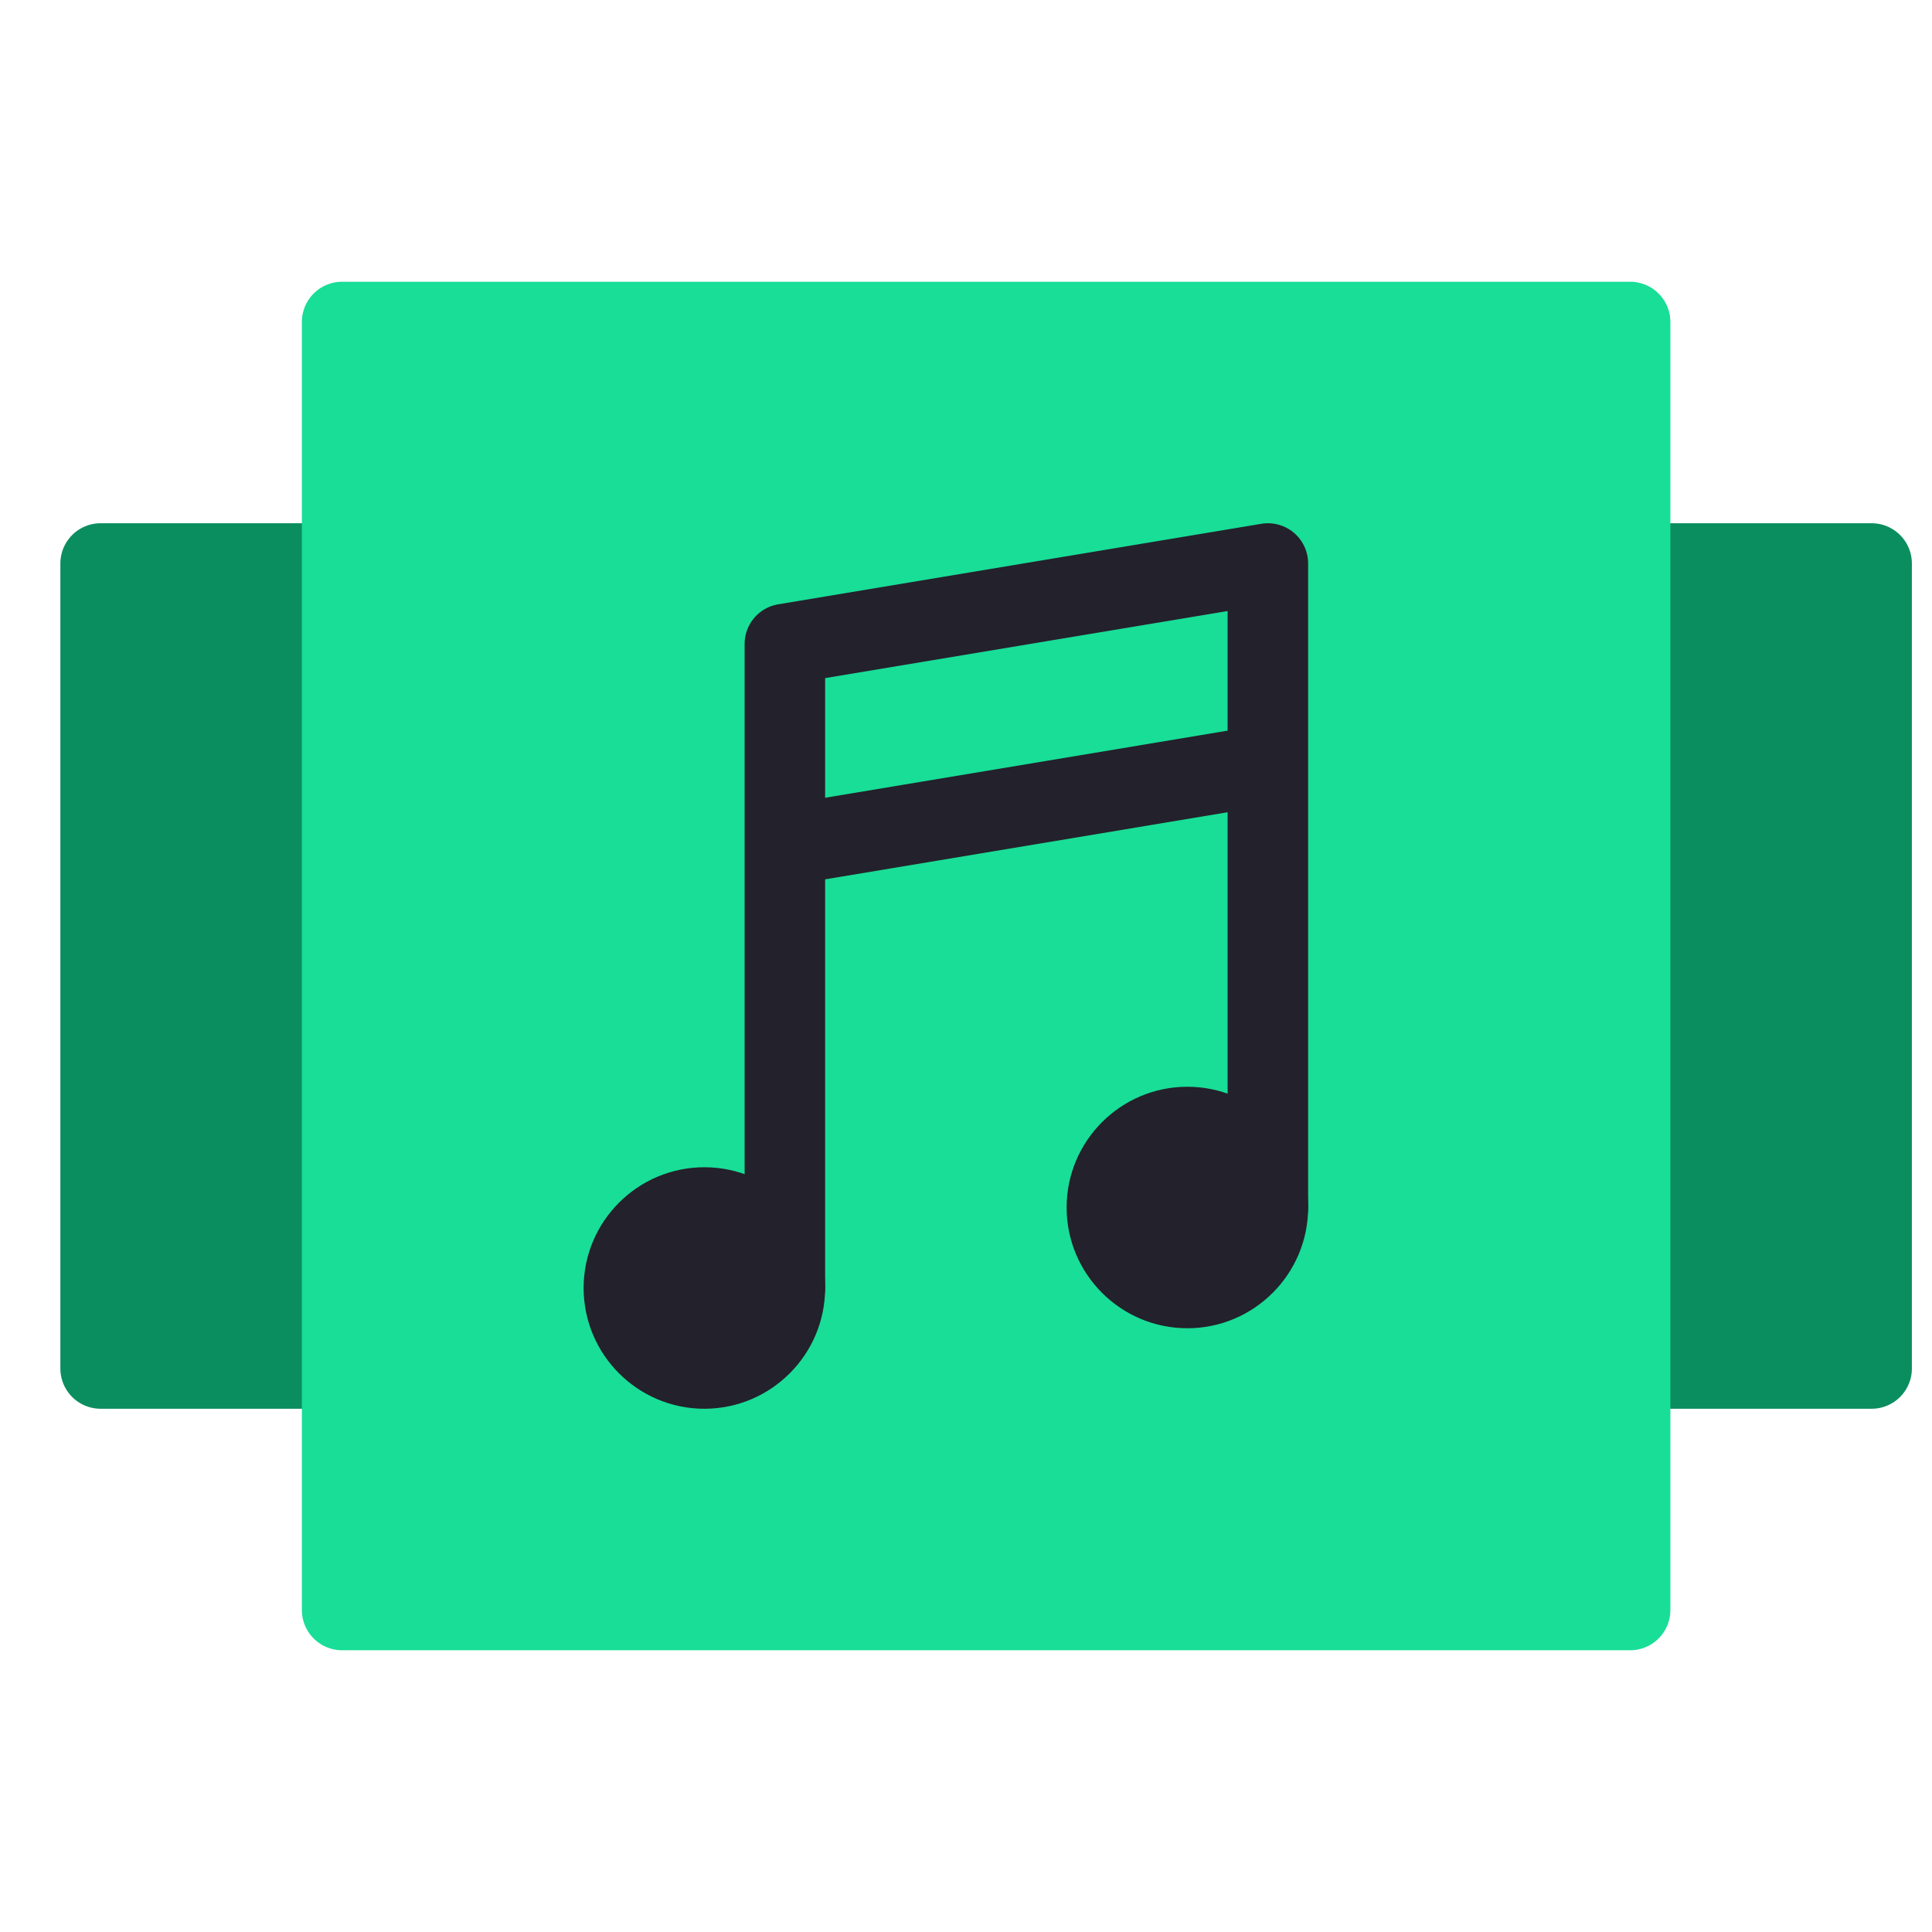 <svg width="48" height="48" fill="none" xmlns="http://www.w3.org/2000/svg">
    <path
        d="M22.5 35h-20a1 1 0 0 1-1-1V14a1 1 0 0 1 1-1h20a1 1 0 0 1 1 1v20a1 1 0 0 1-1 1ZM46.5 35h-20a1 1 0 0 1-1-1V14a1 1 0 0 1 1-1h20a1 1 0 0 1 1 1v20a1 1 0 0 1-1 1Z"
        fill="#0B8E5F" />
    <path d="M40.5 41h-32a1 1 0 0 1-1-1V8a1 1 0 0 1 1-1h32a1 1 0 0 1 1 1v32a1 1 0 0 1-1 1Z"
        fill="#18DE97" />
    <path
        d="M17.5 35c-1.655 0-3-1.346-3-3s1.345-3 3-3c1.654 0 3 1.346 3 3s-1.346 3-3 3ZM29.5 33c-1.654 0-3-1.346-3-3s1.346-3 3-3 3 1.346 3 3-1.346 3-3 3Z"
        fill="#23212B" />
    <path
        d="M32.147 13.237a1 1 0 0 0-.811-.223l-12 2A1 1 0 0 0 18.5 16v16a1 1 0 1 0 2 0V21.847l10-1.667V30a1 1 0 1 0 2 0V14a1 1 0 0 0-.353-.763ZM20.5 19.82v-2.973l10-1.666v2.972l-10 1.667Z"
        fill="#23212B" />
</svg>